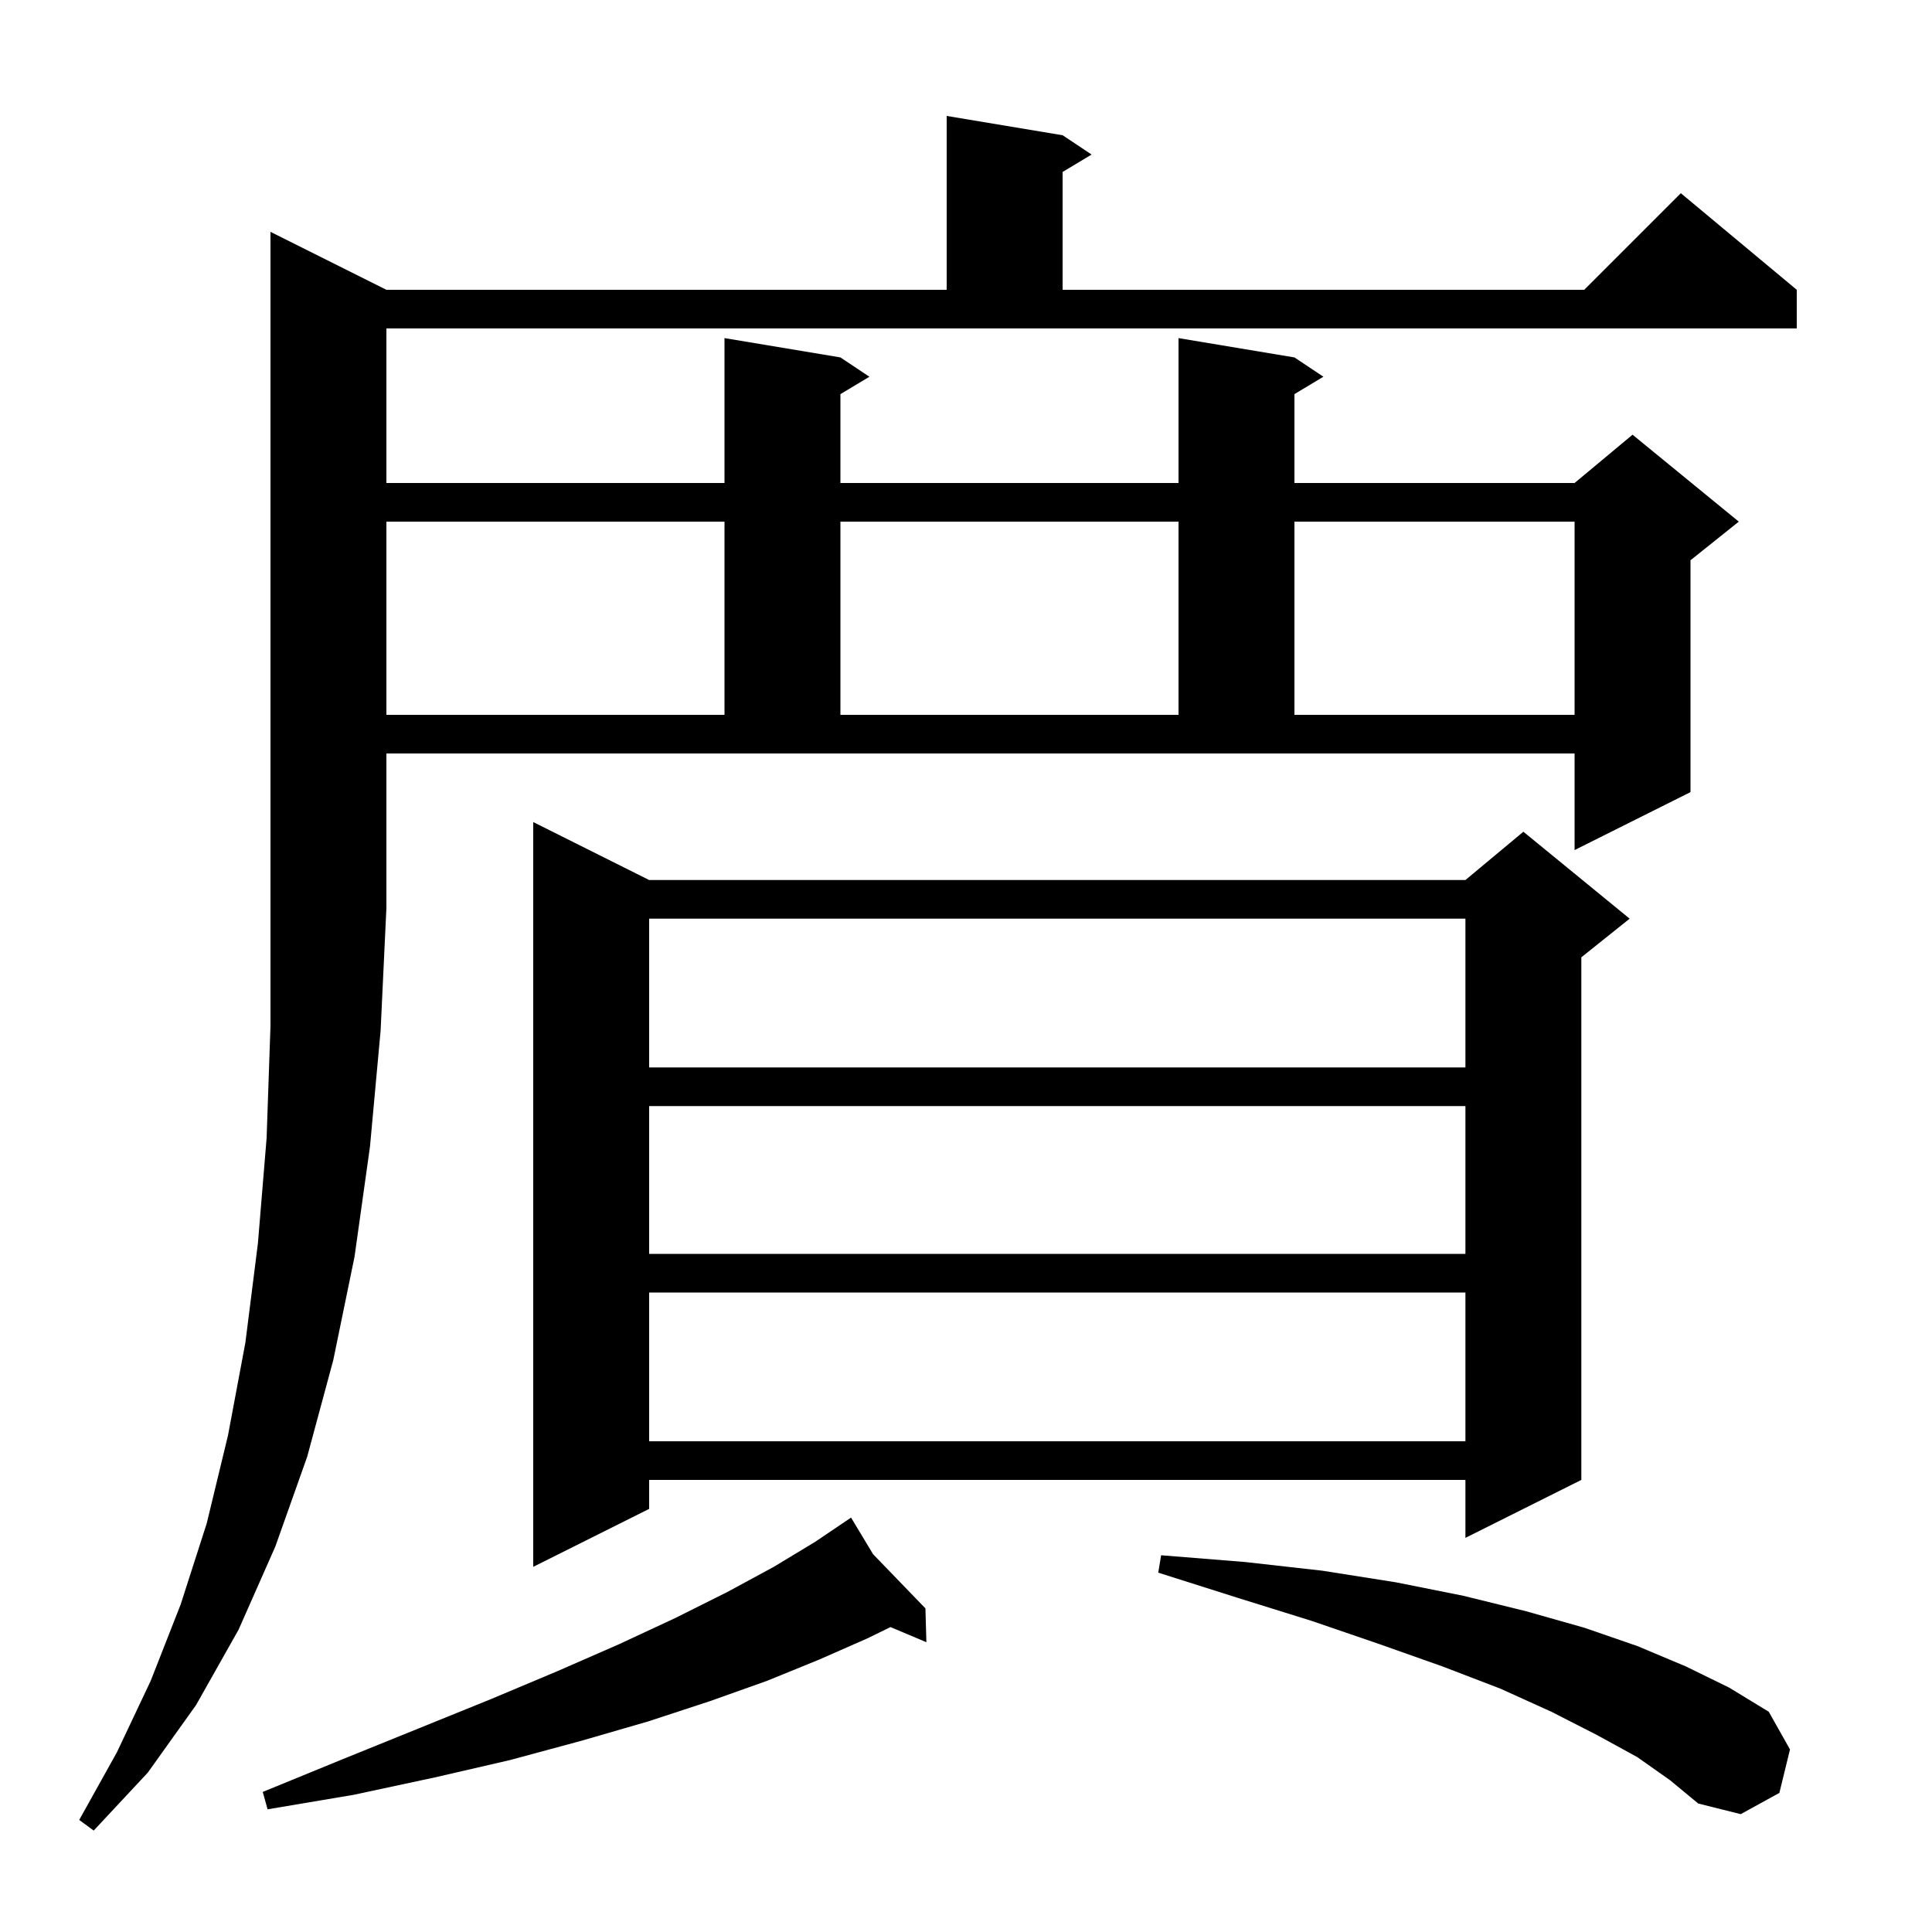 <svg xmlns="http://www.w3.org/2000/svg" xmlns:xlink="http://www.w3.org/1999/xlink" version="1.1" baseProfile="full" viewBox="0 0 200 200" width="200" height="200"><g fill="currentColor"><path d="M 40.0 30.0 L 98.0 30.0 L 98.0 12.0 L 110.0 14.0 L 113.0 16.0 L 110.0 17.8 L 110.0 30.0 L 164.0 30.0 L 174.0 20.0 L 186.0 30.0 L 186.0 34.0 L 40.0 34.0 L 40.0 50.0 L 75.0 50.0 L 75.0 35.0 L 87.0 37.0 L 90.0 39.0 L 87.0 40.8 L 87.0 50.0 L 122.0 50.0 L 122.0 35.0 L 134.0 37.0 L 137.0 39.0 L 134.0 40.8 L 134.0 50.0 L 163.0 50.0 L 169.0 45.0 L 180.0 54.0 L 175.0 58.0 L 175.0 82.0 L 163.0 88.0 L 163.0 78.0 L 40.0 78.0 L 40.0 94.0 L 39.4 106.7 L 38.3 118.7 L 36.7 130.1 L 34.5 140.8 L 31.8 150.8 L 28.5 160.1 L 24.7 168.7 L 20.3 176.5 L 15.3 183.5 L 9.7 189.5 L 8.2 188.4 L 12.1 181.4 L 15.6 174.0 L 18.7 166.1 L 21.4 157.7 L 23.6 148.6 L 25.4 139.0 L 26.7 128.7 L 27.6 117.8 L 28.0 106.2 L 28.0 24.0 Z M 169.5 181.9 L 165.3 179.6 L 160.6 177.2 L 155.3 174.8 L 149.3 172.5 L 142.8 170.2 L 135.8 167.8 L 128.1 165.4 L 119.9 162.8 L 120.2 161.0 L 128.9 161.7 L 136.9 162.6 L 144.5 163.8 L 151.5 165.2 L 158.0 166.8 L 164.0 168.5 L 169.5 170.4 L 174.5 172.5 L 179.0 174.7 L 183.1 177.2 L 185.3 181.1 L 184.2 185.6 L 180.2 187.8 L 175.8 186.7 L 172.9 184.3 Z M 90.382 160.89 L 95.8 166.5 L 95.9 170.0 L 92.183 168.435 L 89.8 169.6 L 84.8 171.8 L 79.4 174.0 L 73.5 176.1 L 67.1 178.2 L 60.2 180.2 L 52.8 182.2 L 45.0 184.0 L 36.6 185.8 L 27.7 187.3 L 27.2 185.5 L 35.5 182.1 L 43.4 178.9 L 50.8 175.9 L 57.7 173.0 L 64.1 170.2 L 69.9 167.5 L 75.3 164.8 L 80.1 162.2 L 84.4 159.6 L 88.1 157.1 Z M 67.2 91.1 L 151.7 91.1 L 157.7 86.1 L 168.7 95.1 L 163.7 99.1 L 163.7 153.2 L 151.7 159.2 L 151.7 153.2 L 67.2 153.2 L 67.2 156.2 L 55.2 162.2 L 55.2 85.1 Z M 67.2 133.8 L 67.2 149.2 L 151.7 149.2 L 151.7 133.8 Z M 67.2 114.5 L 67.2 129.8 L 151.7 129.8 L 151.7 114.5 Z M 67.2 95.1 L 67.2 110.5 L 151.7 110.5 L 151.7 95.1 Z M 40.0 54.0 L 40.0 74.0 L 75.0 74.0 L 75.0 54.0 Z M 87.0 54.0 L 87.0 74.0 L 122.0 74.0 L 122.0 54.0 Z M 134.0 54.0 L 134.0 74.0 L 163.0 74.0 L 163.0 54.0 Z "/></g></svg>